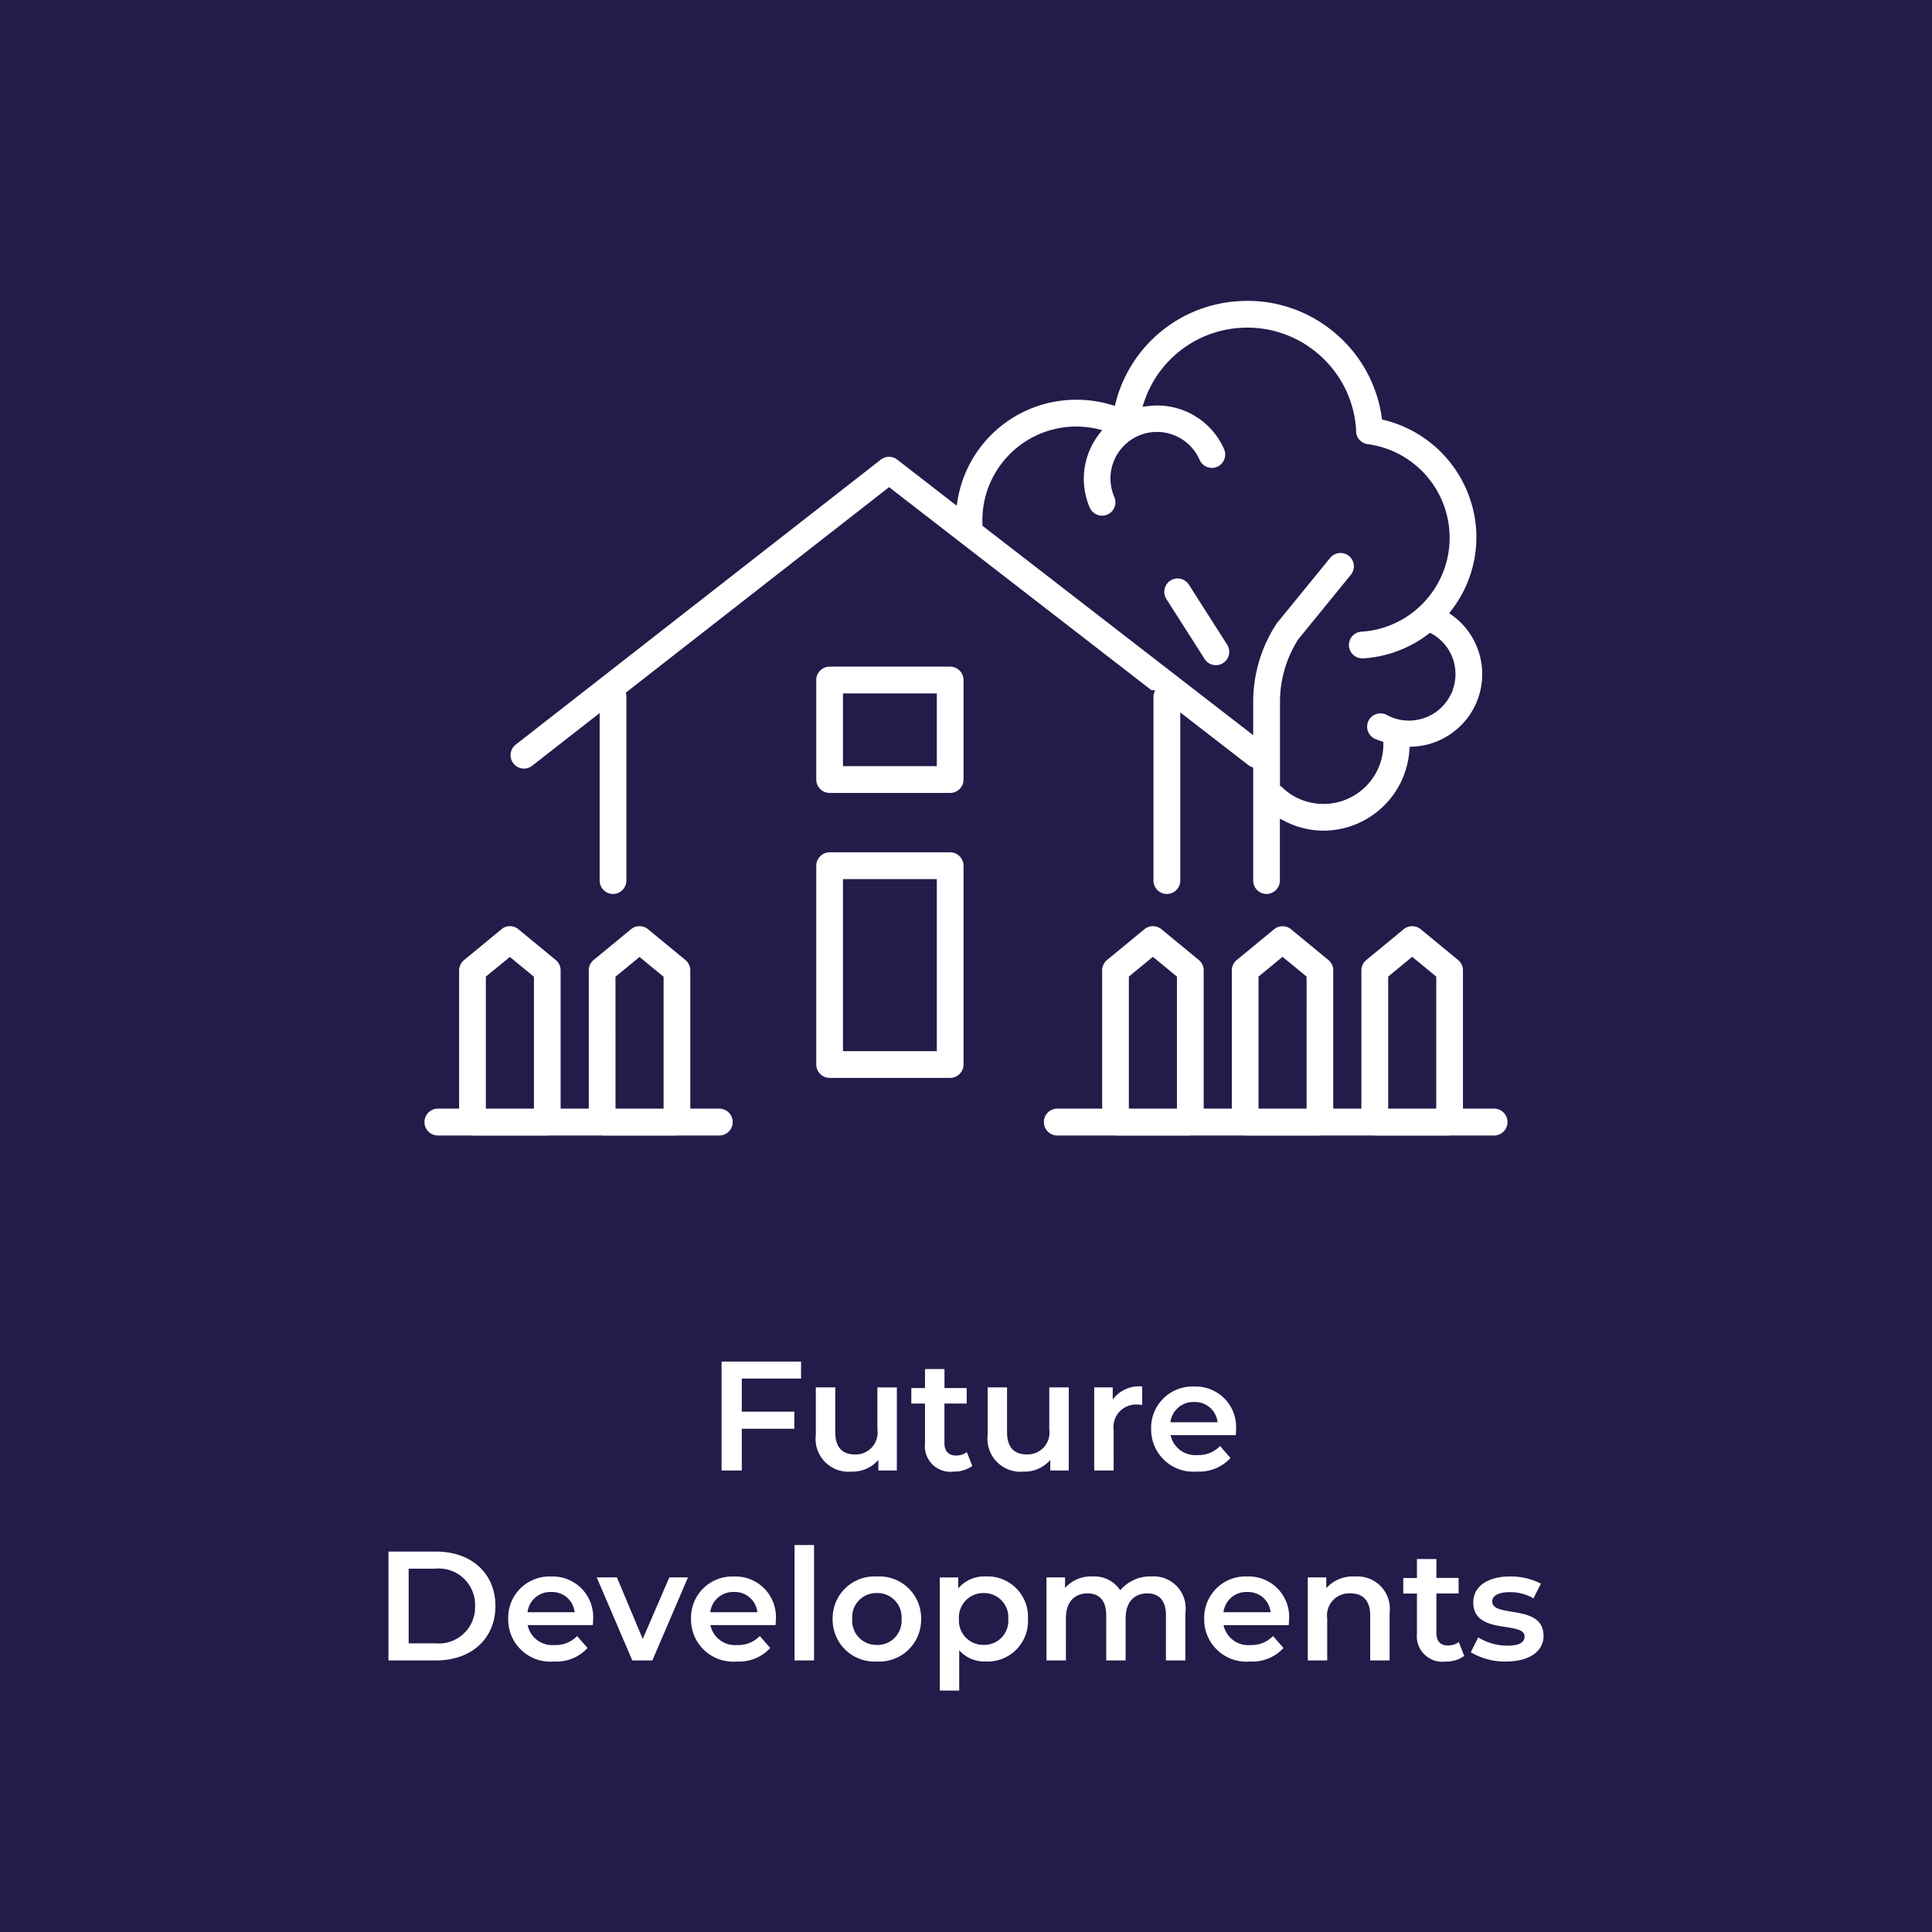 <svg xmlns="http://www.w3.org/2000/svg" xmlns:xlink="http://www.w3.org/1999/xlink" width="136.643" height="136.643" viewBox="0 0 136.643 136.643"><defs><clipPath id="a"><path d="M0,0H136.643V-136.643H0Z" fill="none"/></clipPath></defs><g transform="translate(0 136.643)"><path d="M0,0H136.643V-136.643H0Z" fill="#211c4a"/><g clip-path="url(#a)"><g transform="translate(106.871 -57.284)"><path d="M0,0A1.2,1.2,0,0,0-1.2-1.2H-3.152v-9.532a1.2,1.2,0,0,0-.435-.923l-2.645-2.178a1.2,1.2,0,0,0-1.519,0L-10.4-11.65a1.2,1.2,0,0,0-.436.923V-1.2h-1.49v-9.532a1.2,1.2,0,0,0-.435-.923L-15.4-13.828a1.2,1.2,0,0,0-1.519,0l-2.645,2.178a1.2,1.2,0,0,0-.436.923V-1.2h-1.489v-9.532a1.2,1.2,0,0,0-.436-.923l-2.645-2.178a1.2,1.2,0,0,0-1.519,0l-2.645,2.178a1.2,1.2,0,0,0-.435.923V-1.2H-32.1A1.2,1.2,0,0,0-33.293,0,1.2,1.2,0,0,0-32.1,1.2h4.064c.02,0,.037.011.057.011h5.291c.02,0,.037-.01.057-.011h3.765c.02,0,.037.011.057.011h5.291c.02,0,.037-.01.057-.011H-9.7c.02,0,.037.011.057.011h5.291c.02,0,.037-.01.057-.011H-1.2A1.2,1.2,0,0,0,0,0M-23.881-1.2h-2.9v-8.969l1.451-1.194,1.45,1.194Zm9.17,0h-2.9v-8.969l1.45-1.194,1.451,1.194Zm9.17,0h-2.9v-8.969l1.45-1.194,1.451,1.194Zm3.094-27.9a5.391,5.391,0,0,0,.429-4.132,5.372,5.372,0,0,0-2-2.812,8.718,8.718,0,0,0,1.8-5.866A8.831,8.831,0,0,0-8.9-49.892a9.78,9.78,0,0,0-3.252-5.986A9.789,9.789,0,0,0-19.3-58.307a9.808,9.808,0,0,0-8.9,7.342,8.82,8.82,0,0,0-3.107-.354,8.754,8.754,0,0,0-6.049,2.98,8.722,8.722,0,0,0-2.031,4.29l-3.873-3a1.2,1.2,0,0,0-1.467,0l-25.825,20.16a1.194,1.194,0,0,0-.207,1.676,1.194,1.194,0,0,0,.794.454A1.194,1.194,0,0,0-69.083-25l4.373-3.414v11.339a1.2,1.2,0,0,0,1.195,1.194,1.2,1.2,0,0,0,1.195-1.194V-30.184c0-.029-.015-.054-.017-.082l18.348-14.322,18.472,14.294a1.023,1.023,0,0,0-.023.11v13.109a1.2,1.2,0,0,0,1.2,1.194,1.2,1.2,0,0,0,1.195-1.194V-28.463L-18.671-25a1.127,1.127,0,0,0,.184.1v7.823a1.194,1.194,0,0,0,1.194,1.194A1.2,1.2,0,0,0-16.1-17.075v-3.974a6.319,6.319,0,0,0,2.83.69A6.362,6.362,0,0,0-6.938-26.3a5.406,5.406,0,0,0,4.491-2.8m-2.1-1.137a3.02,3.02,0,0,1-1.806,1.466,3.018,3.018,0,0,1-2.313-.24,1.2,1.2,0,0,0-1.62.482A1.2,1.2,0,0,0-9.8-26.91a5.077,5.077,0,0,0,.52.2,3.988,3.988,0,0,1-3.982,3.961,3.955,3.955,0,0,1-2.817-1.167l-.013-.008V-29.7A7.983,7.983,0,0,1-14.845-34l3.71-4.55a1.194,1.194,0,0,0,.263-.876,1.194,1.194,0,0,0-.434-.805,1.2,1.2,0,0,0-1.681.171l-3.753,4.6a1.135,1.135,0,0,0-.076.106A10.367,10.367,0,0,0-18.487-29.7v1.828L-37.136-42.3a6.361,6.361,0,0,1,1.575-4.457,6.381,6.381,0,0,1,4.408-2.172,6.437,6.437,0,0,1,1.8.144,5.411,5.411,0,0,0-.672,5.429,1.2,1.2,0,0,0,1.1.719,1.179,1.179,0,0,0,.476-.1,1.194,1.194,0,0,0,.635-.658,1.194,1.194,0,0,0-.016-.914,3.044,3.044,0,0,1,1.574-4,3.044,3.044,0,0,1,4,1.574,1.194,1.194,0,0,0,.658.635,1.194,1.194,0,0,0,.914-.016,1.2,1.2,0,0,0,.619-1.572,5.42,5.42,0,0,0-5.639-3.2,7.417,7.417,0,0,1,6.559-5.032,7.418,7.418,0,0,1,5.411,1.84,7.413,7.413,0,0,1,2.525,5.128v.124a1.193,1.193,0,0,0,1.04,1.13,6.431,6.431,0,0,1,5.56,5.947A6.378,6.378,0,0,1-6.191-37.1,6.373,6.373,0,0,1-10.6-34.932a1.194,1.194,0,0,0-1.114,1.27,1.194,1.194,0,0,0,1.191,1.117h.079a8.738,8.738,0,0,0,4.737-1.763,3.014,3.014,0,0,1,1.4,1.759,3.02,3.02,0,0,1-.241,2.314M-19.868-33.9l-2.708-4.244a1.194,1.194,0,0,0-.749-.525,1.194,1.194,0,0,0-.9.16,1.2,1.2,0,0,0-.364,1.65l2.707,4.244a1.194,1.194,0,0,0,1.008.552,1.2,1.2,0,0,0,.642-.187,1.2,1.2,0,0,0,.365-1.65m-51.7,20.076-2.646,2.178a1.2,1.2,0,0,0-.435.923V-1.2H-75.9A1.2,1.2,0,0,0-77.1,0a1.2,1.2,0,0,0,1.2,1.2h2.4c.02,0,.036.011.057.011h5.29c.021,0,.037-.01.057-.011h3.765c.021,0,.037.011.057.011h5.291c.02,0,.037-.01.057-.011h2.942A1.2,1.2,0,0,0-54.8,0,1.2,1.2,0,0,0-56-1.2h-1.8v-9.532a1.2,1.2,0,0,0-.435-.923l-2.646-2.178a1.2,1.2,0,0,0-1.519,0l-2.645,2.178a1.2,1.2,0,0,0-.435.923V-1.2h-1.49v-9.532a1.2,1.2,0,0,0-.435-.923l-2.645-2.178a1.2,1.2,0,0,0-1.519,0m8.478,3.664,1.451-1.194,1.451,1.194V-1.2h-2.9ZM-70.8-11.363l1.451,1.194V-1.2h-2.9v-8.969Zm21.419-19.9v7.032a1.2,1.2,0,0,0,1.195,1.195h8.526a1.2,1.2,0,0,0,1.195-1.2V-31.26a1.2,1.2,0,0,0-1.2-1.2h-8.526a1.2,1.2,0,0,0-1.2,1.2M-47-30.066h6.137v4.643H-47Zm-2.39,11.932V-4.068a1.2,1.2,0,0,0,1.195,1.194h8.526a1.2,1.2,0,0,0,1.195-1.194V-18.134a1.2,1.2,0,0,0-1.195-1.195h-8.526a1.2,1.2,0,0,0-1.195,1.195m2.39,1.2h6.137V-5.263H-47Z" fill="#fff"/></g><g transform="translate(106.871 -57.284)"><path d="M0,0A1.2,1.2,0,0,0-1.2-1.2H-3.152v-9.532a1.2,1.2,0,0,0-.435-.923l-2.645-2.178a1.2,1.2,0,0,0-1.519,0L-10.4-11.65a1.2,1.2,0,0,0-.436.923V-1.2h-1.49v-9.532a1.2,1.2,0,0,0-.435-.923L-15.4-13.828a1.2,1.2,0,0,0-1.519,0l-2.645,2.178a1.2,1.2,0,0,0-.436.923V-1.2h-1.489v-9.532a1.2,1.2,0,0,0-.436-.923l-2.645-2.178a1.2,1.2,0,0,0-1.519,0l-2.645,2.178a1.2,1.2,0,0,0-.435.923V-1.2H-32.1A1.2,1.2,0,0,0-33.293,0,1.2,1.2,0,0,0-32.1,1.2h4.064c.02,0,.037.011.057.011h5.291c.02,0,.037-.01.057-.011h3.765c.02,0,.037.011.057.011h5.291c.02,0,.037-.01.057-.011H-9.7c.02,0,.037.011.057.011h5.291c.02,0,.037-.01.057-.011H-1.2A1.2,1.2,0,0,0,0,0ZM-23.881-1.2h-2.9v-8.969l1.451-1.194,1.45,1.194Zm9.17,0h-2.9v-8.969l1.45-1.194,1.451,1.194Zm9.17,0h-2.9v-8.969l1.45-1.194,1.451,1.194Zm3.094-27.9a5.391,5.391,0,0,0,.429-4.132,5.372,5.372,0,0,0-2-2.812,8.718,8.718,0,0,0,1.8-5.866A8.831,8.831,0,0,0-8.9-49.892a9.78,9.78,0,0,0-3.252-5.986A9.789,9.789,0,0,0-19.3-58.307a9.808,9.808,0,0,0-8.9,7.342,8.82,8.82,0,0,0-3.107-.354,8.754,8.754,0,0,0-6.049,2.98,8.722,8.722,0,0,0-2.031,4.29l-3.873-3a1.2,1.2,0,0,0-1.467,0l-25.825,20.16a1.194,1.194,0,0,0-.207,1.676,1.194,1.194,0,0,0,.794.454A1.194,1.194,0,0,0-69.083-25l4.373-3.414v11.339a1.2,1.2,0,0,0,1.195,1.194,1.2,1.2,0,0,0,1.195-1.194V-30.184c0-.029-.015-.054-.017-.082l18.348-14.322,18.472,14.294a1.023,1.023,0,0,0-.023.11v13.109a1.2,1.2,0,0,0,1.2,1.194,1.2,1.2,0,0,0,1.195-1.194V-28.463L-18.671-25a1.127,1.127,0,0,0,.184.1v7.823a1.194,1.194,0,0,0,1.194,1.194A1.2,1.2,0,0,0-16.1-17.075v-3.974a6.319,6.319,0,0,0,2.83.69A6.362,6.362,0,0,0-6.938-26.3a5.406,5.406,0,0,0,4.491-2.8Zm-2.1-1.137a3.02,3.02,0,0,1-1.806,1.466,3.018,3.018,0,0,1-2.313-.24,1.2,1.2,0,0,0-1.62.482A1.2,1.2,0,0,0-9.8-26.91a5.076,5.076,0,0,0,.52.2,3.988,3.988,0,0,1-3.982,3.961,3.955,3.955,0,0,1-2.817-1.167l-.013-.008V-29.7A7.983,7.983,0,0,1-14.845-34l3.71-4.55a1.194,1.194,0,0,0,.263-.876,1.194,1.194,0,0,0-.434-.805,1.2,1.2,0,0,0-1.681.171l-3.753,4.6a1.135,1.135,0,0,0-.076.106A10.367,10.367,0,0,0-18.487-29.7v1.828L-37.136-42.3a6.361,6.361,0,0,1,1.575-4.457,6.381,6.381,0,0,1,4.408-2.172,6.437,6.437,0,0,1,1.8.144,5.411,5.411,0,0,0-.672,5.429,1.2,1.2,0,0,0,1.1.719,1.179,1.179,0,0,0,.476-.1,1.194,1.194,0,0,0,.635-.658,1.194,1.194,0,0,0-.016-.914,3.044,3.044,0,0,1,1.574-4,3.044,3.044,0,0,1,4,1.574,1.194,1.194,0,0,0,.658.635,1.194,1.194,0,0,0,.914-.016,1.2,1.2,0,0,0,.619-1.572,5.42,5.42,0,0,0-5.639-3.2,7.417,7.417,0,0,1,6.559-5.032,7.418,7.418,0,0,1,5.411,1.84,7.413,7.413,0,0,1,2.525,5.128v.124a1.193,1.193,0,0,0,1.04,1.13,6.431,6.431,0,0,1,5.56,5.947A6.378,6.378,0,0,1-6.191-37.1,6.373,6.373,0,0,1-10.6-34.932a1.194,1.194,0,0,0-1.114,1.27,1.194,1.194,0,0,0,1.191,1.117h.079a8.738,8.738,0,0,0,4.737-1.763,3.014,3.014,0,0,1,1.4,1.759,3.02,3.02,0,0,1-.242,2.311ZM-19.868-33.9l-2.708-4.244a1.194,1.194,0,0,0-.749-.525,1.194,1.194,0,0,0-.9.16,1.2,1.2,0,0,0-.364,1.65l2.707,4.244a1.194,1.194,0,0,0,1.008.552,1.2,1.2,0,0,0,.642-.187,1.2,1.2,0,0,0,.365-1.65Zm-51.7,20.076-2.646,2.178a1.2,1.2,0,0,0-.435.923V-1.2H-75.9A1.2,1.2,0,0,0-77.1,0a1.2,1.2,0,0,0,1.2,1.2h2.4c.02,0,.036.011.057.011h5.29c.021,0,.037-.01.057-.011h3.765c.021,0,.037.011.057.011h5.291c.02,0,.037-.01.057-.011h2.942A1.2,1.2,0,0,0-54.8,0,1.2,1.2,0,0,0-56-1.2h-1.8v-9.532a1.2,1.2,0,0,0-.435-.923l-2.646-2.178a1.2,1.2,0,0,0-1.519,0l-2.645,2.178a1.2,1.2,0,0,0-.435.923V-1.2h-1.49v-9.532a1.2,1.2,0,0,0-.435-.923l-2.645-2.178a1.2,1.2,0,0,0-1.521,0Zm8.478,3.664,1.451-1.194,1.451,1.194V-1.2h-2.9Zm-7.719-1.194,1.451,1.194V-1.2h-2.9v-8.969Zm21.419-19.9v7.032a1.2,1.2,0,0,0,1.195,1.195h8.526a1.2,1.2,0,0,0,1.195-1.195V-31.26a1.2,1.2,0,0,0-1.2-1.2H-48.2a1.2,1.2,0,0,0-1.193,1.2ZM-47-30.066h6.137v4.643H-47Zm-2.39,11.932V-4.068a1.2,1.2,0,0,0,1.195,1.194h8.526a1.2,1.2,0,0,0,1.195-1.194V-18.134a1.2,1.2,0,0,0-1.195-1.195h-8.526a1.2,1.2,0,0,0-1.193,1.195Zm2.39,1.2h6.137V-5.263H-47Z" fill="none" stroke="#211c4a" stroke-width="0.5"/></g></g><path d="M6.655-6.5V-7.7H1.034V0h1.43V-2.948H6.182v-1.21H2.464V-6.5Zm5.4.627V-2.9a1.548,1.548,0,0,1-.386,1.262,1.548,1.548,0,0,1-1.219.505c-.869,0-1.375-.506-1.375-1.573V-5.874H7.7v3.355A2.324,2.324,0,0,0,8.341-.611,2.324,2.324,0,0,0,10.23.081a2.4,2.4,0,0,0,1.892-.825V0h1.309V-5.874ZM18.381-1.3a1.236,1.236,0,0,1-.77.242c-.528,0-.814-.308-.814-.88V-4.73H18.37v-1.1H16.8V-7.172H15.422V-5.83h-.968v1.1h.968V-1.9a1.8,1.8,0,0,0,.532,1.48,1.8,1.8,0,0,0,1.492.5,2.161,2.161,0,0,0,1.32-.4Zm5.83-4.576V-2.9a1.548,1.548,0,0,1-.388,1.264,1.548,1.548,0,0,1-1.223.5c-.869,0-1.375-.506-1.375-1.573V-5.874h-1.37v3.355A2.324,2.324,0,0,0,20.5-.611a2.324,2.324,0,0,0,1.889.692,2.4,2.4,0,0,0,1.892-.825V0h1.309V-5.874Zm4.488.858v-.858H27.39V0h1.375V-2.849a1.6,1.6,0,0,1,.417-1.313,1.6,1.6,0,0,1,1.283-.5,1.746,1.746,0,0,1,.319.033V-5.94a2.311,2.311,0,0,0-2.084.924ZM37.422-2.9a2.865,2.865,0,0,0-.812-2.177,2.865,2.865,0,0,0-2.158-.859,2.921,2.921,0,0,0-2.169.841,2.921,2.921,0,0,0-.867,2.159,2.982,2.982,0,0,0,.953,2.228,2.982,2.982,0,0,0,2.292.785A2.977,2.977,0,0,0,37.026-.88l-.737-.847a2.1,2.1,0,0,1-1.595.638,1.778,1.778,0,0,1-1.9-1.408H37.4C37.411-2.629,37.422-2.794,37.422-2.9Zm-2.97-1.94a1.6,1.6,0,0,1,1.661,1.43H32.78A1.623,1.623,0,0,1,34.452-4.84Z" transform="translate(50 -32.643)" fill="#fff"/><g transform="translate(27.474 -19.207)"><path d="M0,0H3.365c2.5,0,4.2-1.539,4.2-3.849s-1.7-3.85-4.2-3.85H0ZM1.429-1.209V-6.49H3.3a2.571,2.571,0,0,1,2.012.679,2.571,2.571,0,0,1,.815,1.962,2.571,2.571,0,0,1-.815,1.961A2.571,2.571,0,0,1,3.3-1.209ZM14.475-2.9a2.863,2.863,0,0,0-.811-2.177,2.863,2.863,0,0,0-2.158-.859A2.921,2.921,0,0,0,9.337-5.1,2.921,2.921,0,0,0,8.47-2.936,2.982,2.982,0,0,0,9.423-.708a2.982,2.982,0,0,0,2.292.785,2.978,2.978,0,0,0,2.364-.956l-.736-.847a2.1,2.1,0,0,1-1.6.638A1.778,1.778,0,0,1,9.845-2.5h4.608c.011-.132.022-.3.022-.406M11.506-4.84a1.6,1.6,0,0,1,1.661,1.431H9.834A1.624,1.624,0,0,1,11.506-4.84m8.359-1.033L17.984-1.518,16.159-5.873h-1.43L17.247,0h1.419l2.519-5.873ZM27.4-2.9a2.862,2.862,0,0,0-.81-2.177,2.862,2.862,0,0,0-2.158-.859,2.921,2.921,0,0,0-2.169.841A2.921,2.921,0,0,0,21.4-2.936a2.982,2.982,0,0,0,.952,2.228A2.982,2.982,0,0,0,24.64.077,2.978,2.978,0,0,0,27-.879l-.736-.847a2.1,2.1,0,0,1-1.595.638A1.778,1.778,0,0,1,22.77-2.5h4.607c.011-.132.022-.3.022-.406M24.431-4.84a1.6,1.6,0,0,1,1.661,1.431H22.759A1.624,1.624,0,0,1,24.431-4.84M28.721,0H30.1V-8.161H28.721Zm5.818.077a2.961,2.961,0,0,0,2.226-.821,2.961,2.961,0,0,0,.908-2.192,2.952,2.952,0,0,0-.91-2.186,2.952,2.952,0,0,0-2.224-.814,2.955,2.955,0,0,0-2.216.819,2.955,2.955,0,0,0-.907,2.181,2.963,2.963,0,0,0,.905,2.187,2.963,2.963,0,0,0,2.218.826m0-1.176a1.709,1.709,0,0,1-1.276-.534,1.709,1.709,0,0,1-.463-1.3,1.709,1.709,0,0,1,.463-1.3,1.709,1.709,0,0,1,1.276-.534,1.712,1.712,0,0,1,1.283.531,1.712,1.712,0,0,1,.467,1.307,1.711,1.711,0,0,1-.468,1.306,1.711,1.711,0,0,1-1.282.53M42.25-5.94a2.425,2.425,0,0,0-1.95.84v-.769H38.994v8h1.374V-.714A2.417,2.417,0,0,0,42.25.077a2.86,2.86,0,0,0,2.158-.846,2.86,2.86,0,0,0,.822-2.167A2.857,2.857,0,0,0,44.4-5.1a2.857,2.857,0,0,0-2.154-.841M42.1-1.1a1.717,1.717,0,0,1-1.28-.532,1.717,1.717,0,0,1-.47-1.3,1.717,1.717,0,0,1,.47-1.3,1.717,1.717,0,0,1,1.28-.532,1.709,1.709,0,0,1,1.276.534,1.709,1.709,0,0,1,.462,1.3,1.708,1.708,0,0,1-.463,1.3A1.708,1.708,0,0,1,42.1-1.1M53.958-5.94a2.745,2.745,0,0,0-2.2.978,2.2,2.2,0,0,0-1.979-.978,2.436,2.436,0,0,0-1.926.813v-.747H46.54V0h1.374V-2.98c0-1.167.616-1.761,1.53-1.761.836,0,1.32.506,1.32,1.551V0h1.374V-2.981c0-1.166.627-1.76,1.53-1.76.836,0,1.32.506,1.32,1.551V0h1.374V-3.366a2.259,2.259,0,0,0-.587-1.864,2.259,2.259,0,0,0-1.821-.709M63.7-2.9a2.863,2.863,0,0,0-.81-2.179,2.863,2.863,0,0,0-2.16-.86,2.921,2.921,0,0,0-2.169.841,2.921,2.921,0,0,0-.867,2.159,2.982,2.982,0,0,0,.952,2.23,2.982,2.982,0,0,0,2.293.786A2.976,2.976,0,0,0,63.3-.879l-.736-.847a2.1,2.1,0,0,1-1.6.638,1.778,1.778,0,0,1-1.9-1.409h4.608c.011-.132.022-.3.022-.406M60.73-4.84a1.6,1.6,0,0,1,1.661,1.431H59.058A1.624,1.624,0,0,1,60.73-4.84m7.623-1.1a2.557,2.557,0,0,0-2.025.824v-.758H65.02V0h1.374V-2.969a1.56,1.56,0,0,1,.4-1.274,1.56,1.56,0,0,1,1.239-.5c.881,0,1.4.506,1.4,1.551V0h1.374V-3.366a2.294,2.294,0,0,0-.615-1.868,2.294,2.294,0,0,0-1.837-.7M75.7-1.3a1.236,1.236,0,0,1-.77.242c-.528,0-.814-.308-.814-.88v-2.8h1.573v-1.1H74.116V-7.171H72.742v1.342h-.968v1.1h.968V-1.9a1.8,1.8,0,0,0,.532,1.48,1.8,1.8,0,0,0,1.491.5,2.161,2.161,0,0,0,1.32-.4ZM79.033.077c1.651,0,2.662-.714,2.662-1.815,0-2.3-3.63-1.243-3.63-2.431,0-.385.4-.66,1.232-.66a3.211,3.211,0,0,1,1.683.44l.528-1.044a4.672,4.672,0,0,0-2.2-.506c-1.584,0-2.584.725-2.584,1.836,0,2.343,3.63,1.286,3.63,2.409,0,.408-.363.65-1.233.65a3.937,3.937,0,0,1-2.045-.584L76.548-.582a4.673,4.673,0,0,0,2.485.659" fill="#fff"/></g></g></svg>